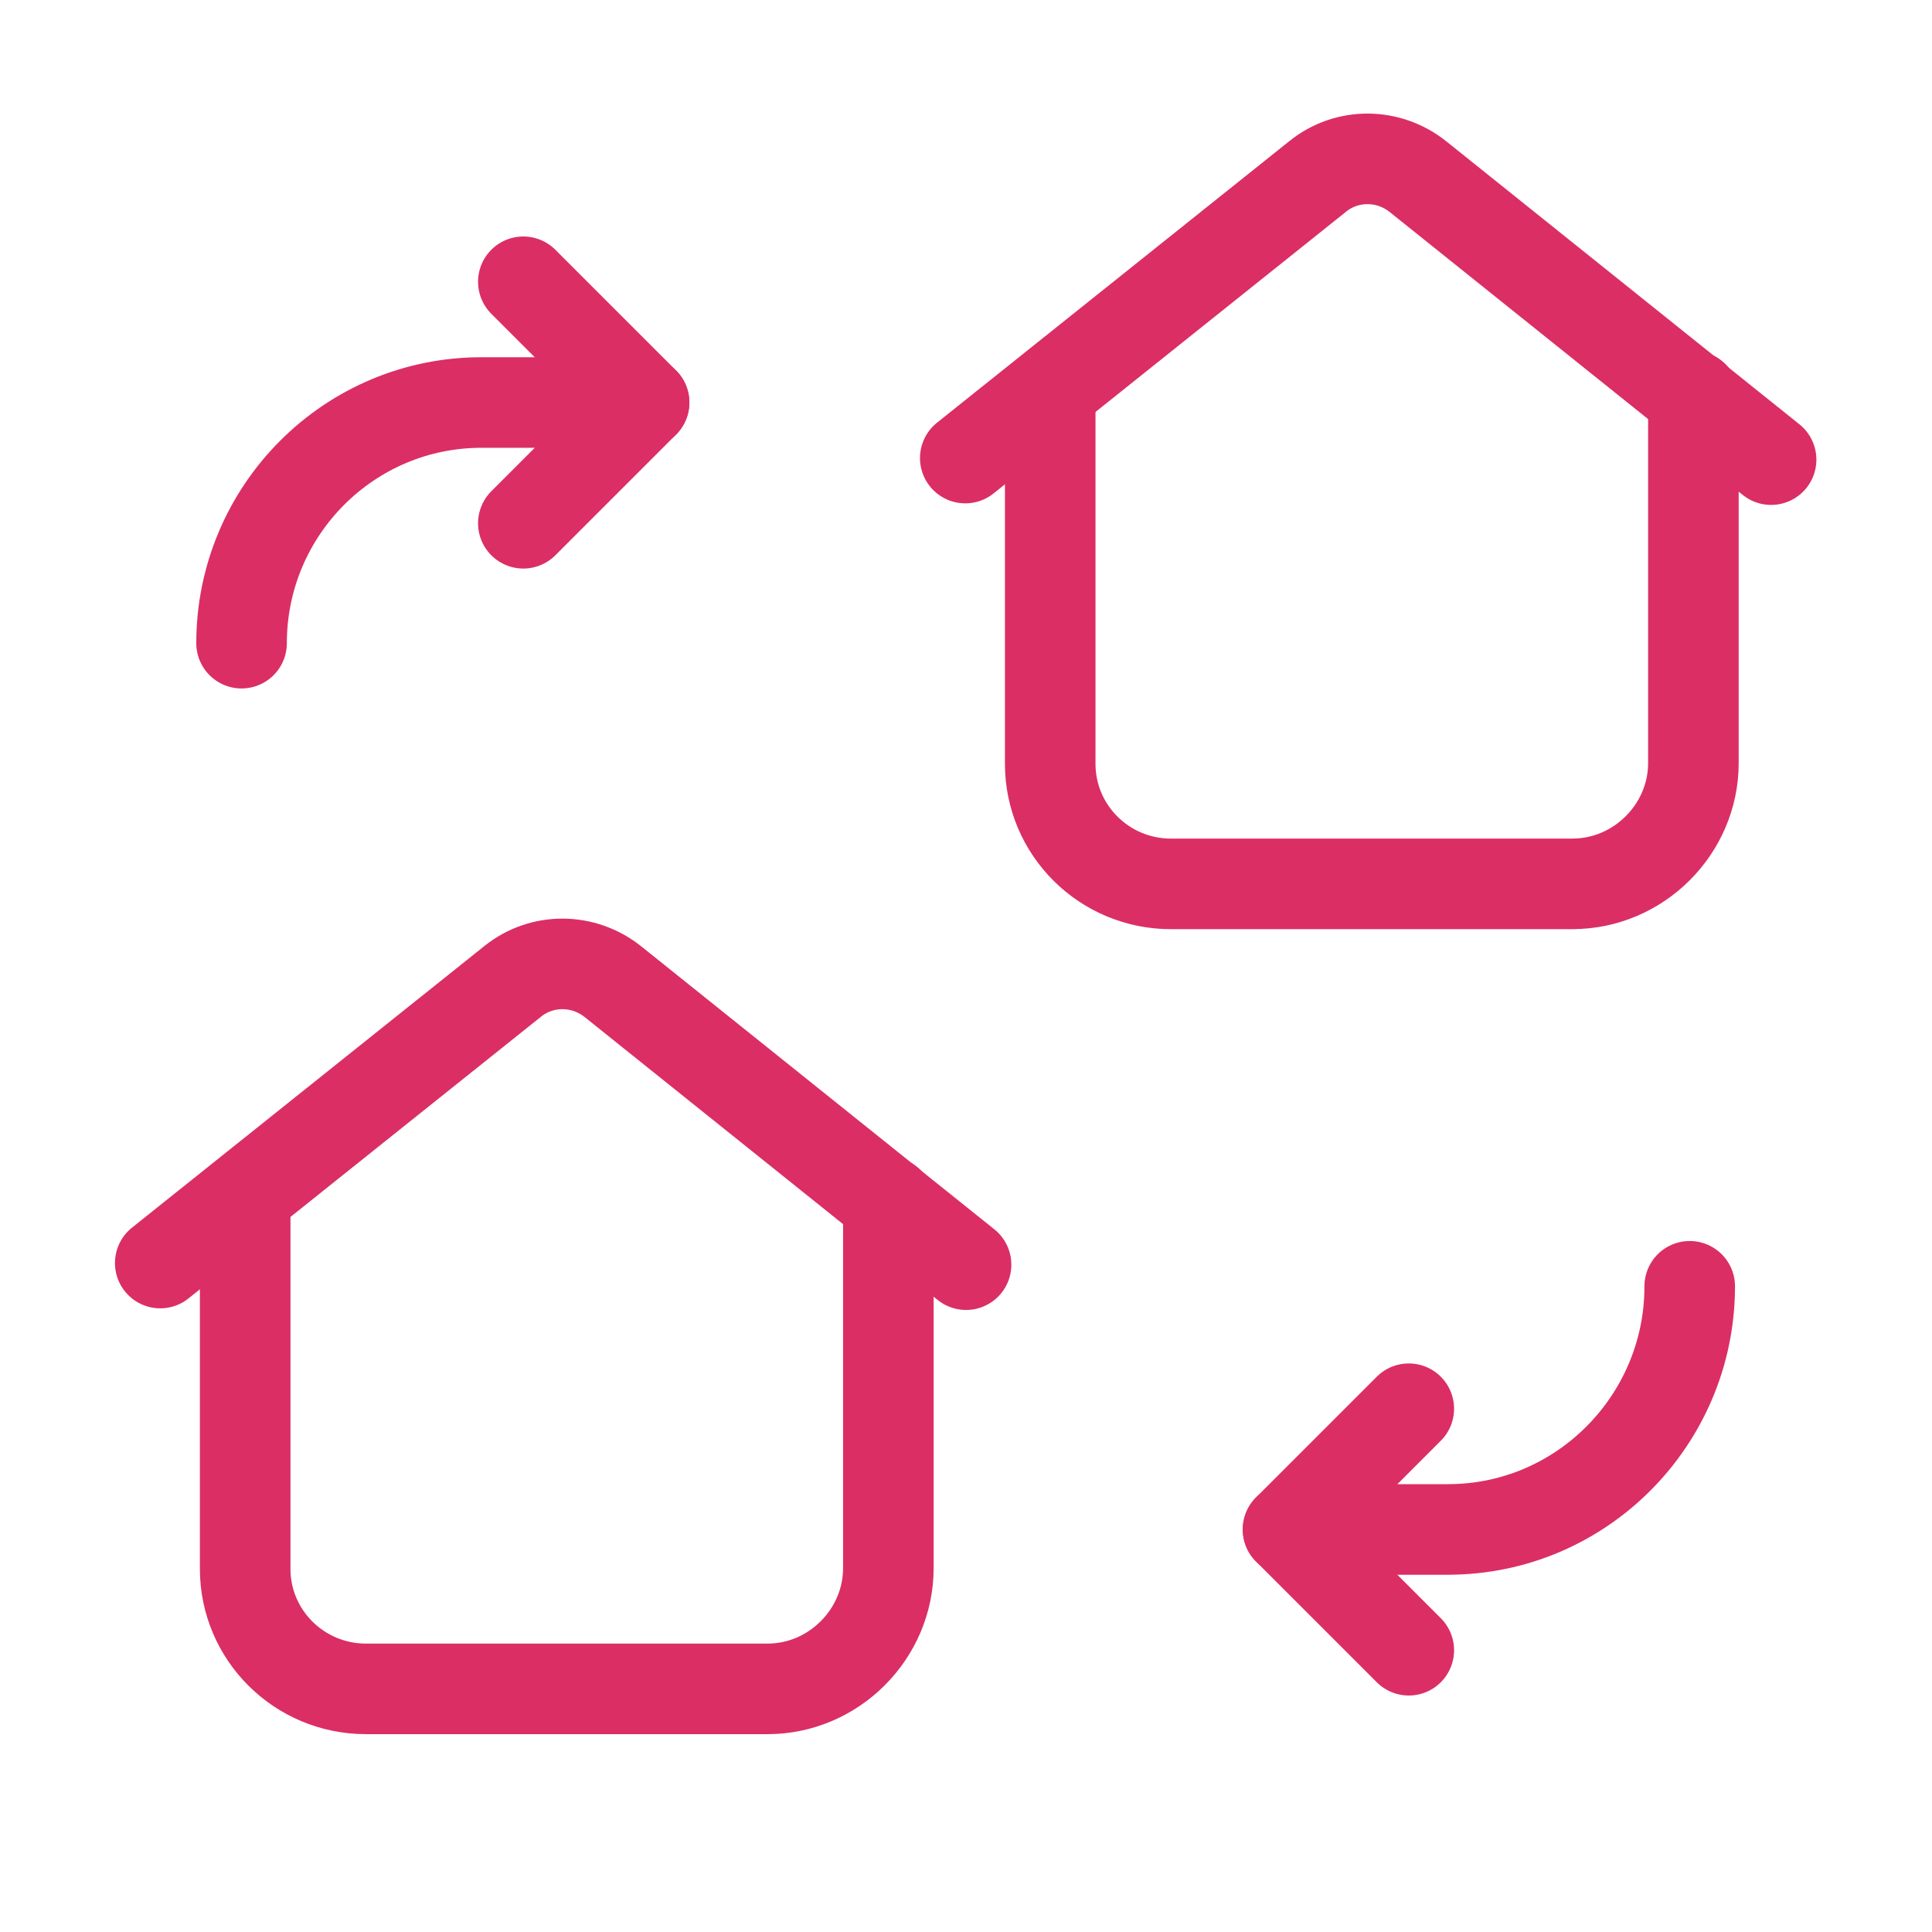 <?xml version="1.0" encoding="UTF-8"?> <svg xmlns="http://www.w3.org/2000/svg" width="32" height="32" viewBox="0 0 32 32" fill="none"><g clip-path="url(#clip0_91_456)"><path d="M8.668 4.667L10.668 6.667L8.668 8.667" stroke="#DB2E65" stroke-width="1.5" stroke-linecap="round" stroke-linejoin="round"></path><path d="M10.668 6.667H8.001C5.788 6.653 4.001 8.453 4.001 10.653" stroke="#DB2E65" stroke-width="1.5" stroke-linecap="round" stroke-linejoin="round"></path><path d="M17.395 6.507V12.653C17.395 13.747 18.288 14.64 19.395 14.64H26.061L26.048 14.639C27.141 14.639 28.048 13.732 28.048 12.639V6.56" stroke="#DB2E65" stroke-width="1.5" stroke-linecap="round" stroke-linejoin="round"></path><path d="M29.335 7.613L23.495 2.933C23.002 2.533 22.308 2.533 21.828 2.92L15.988 7.587" stroke="#DB2E65" stroke-width="1.5" stroke-linecap="round" stroke-linejoin="round"></path><path d="M4.061 19.84V25.987C4.061 27.08 4.954 27.973 6.061 27.973H12.727H12.714C13.807 27.973 14.714 27.067 14.714 25.973V19.907" stroke="#DB2E65" stroke-width="1.5" stroke-linecap="round" stroke-linejoin="round"></path><path d="M16.001 20.947L10.161 16.267C9.668 15.867 8.974 15.867 8.494 16.253L2.654 20.92" stroke="#DB2E65" stroke-width="1.5" stroke-linecap="round" stroke-linejoin="round"></path><path d="M23.334 27.333L21.334 25.333L23.334 23.333" stroke="#DB2E65" stroke-width="1.5" stroke-linecap="round" stroke-linejoin="round"></path><path d="M21.334 25.333H24.001L23.987 25.332C26.187 25.332 27.974 23.532 27.987 21.332V21.319V21.305" stroke="#DB2E65" stroke-width="1.5" stroke-linecap="round" stroke-linejoin="round"></path></g><defs><clipPath id="clip0_91_456"><rect width="32" height="32" fill="white"></rect></clipPath></defs></svg> 